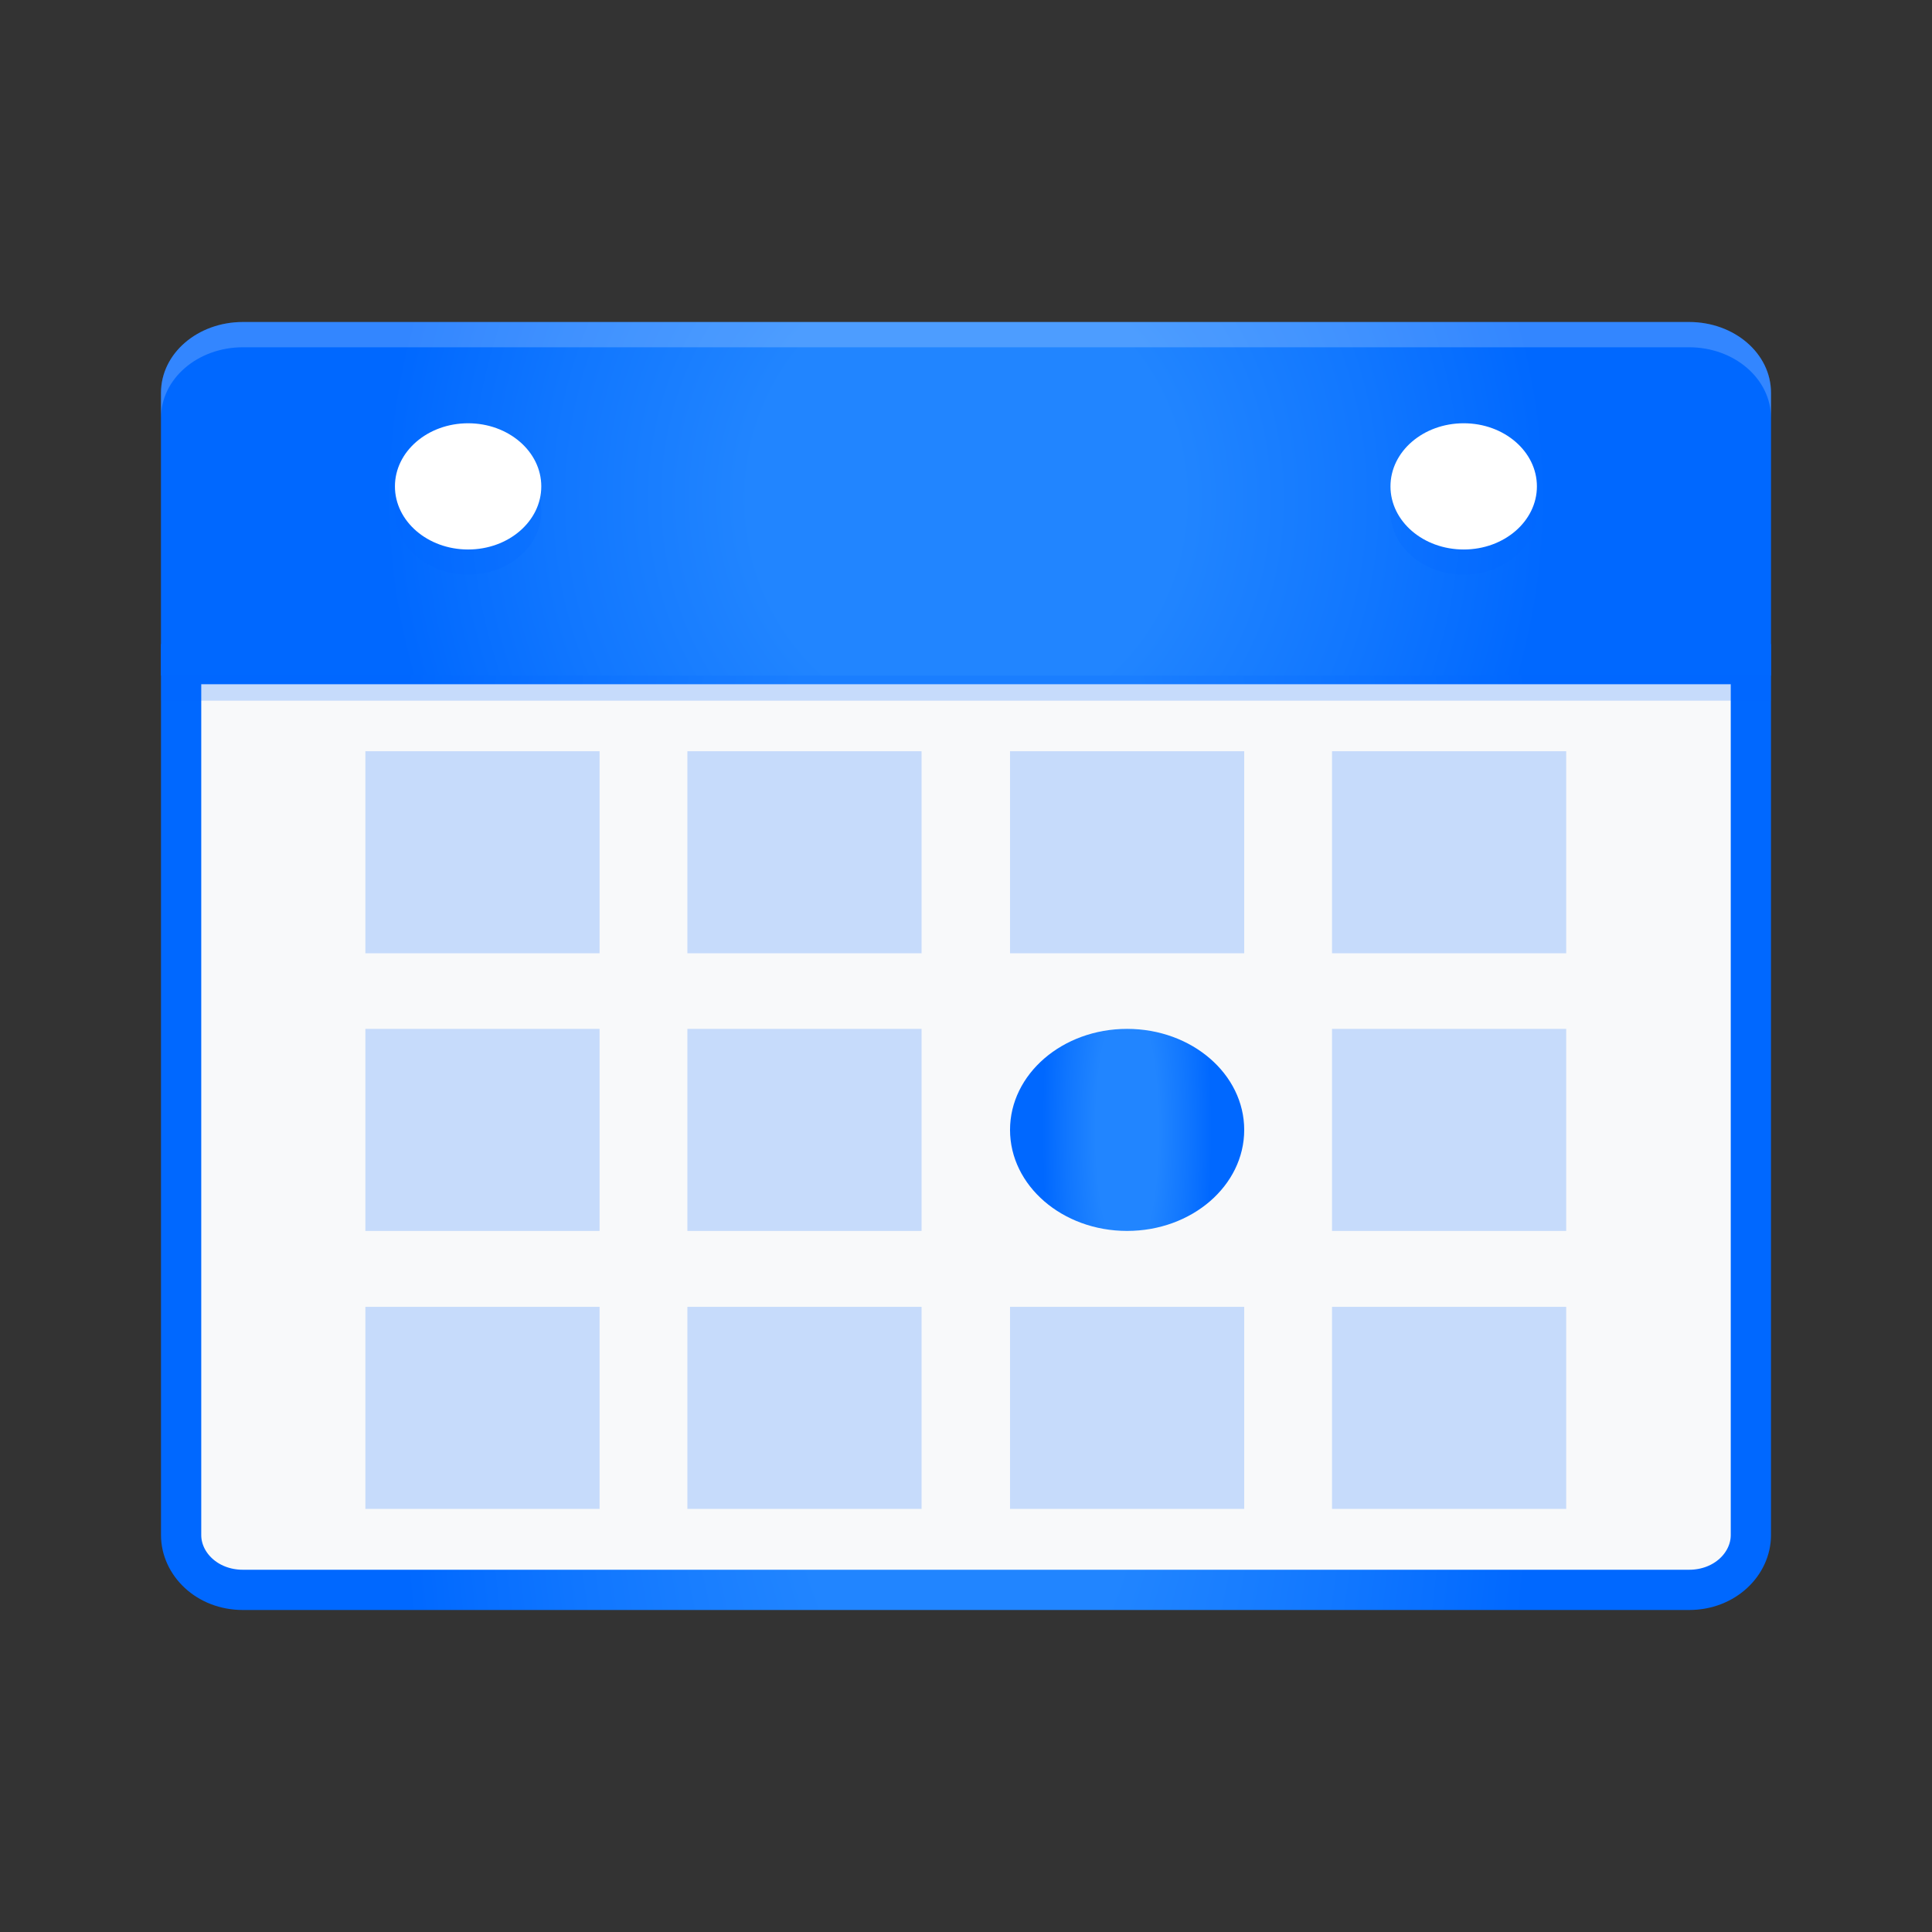 <?xml version="1.0" encoding="UTF-8"?> <svg xmlns="http://www.w3.org/2000/svg" width="24" height="24" viewBox="0 0 24 24" fill="none"><rect x="0" y="0" width="24" height="24" fill="#333333" stroke="none"/> <path d="M2.25 19.069V8.25H21.75V19.069C21.75 19.426 21.429 19.75 20.982 19.75H3.018C2.571 19.75 2.25 19.426 2.25 19.069Z" fill="#F8F9FA" stroke="url(#paint0_radial_79_11893)" stroke-width="0.5"></path> <path opacity="0.2" d="M22 8.704V5.191C22 4.704 21.546 4.312 20.982 4.312H3.018C2.454 4.312 2 4.704 2 5.191V8.704H22Z" fill="#0068FF"></path> <path d="M22 8.392V4.878C22 4.392 21.546 4 20.982 4H3.018C2.454 4 2 4.392 2 4.878V8.392H22Z" fill="url(#paint1_radial_79_11893)"></path> <path opacity="0.2" d="M5.815 7.139C6.317 7.139 6.724 6.788 6.724 6.355C6.724 5.921 6.317 5.57 5.815 5.57C5.313 5.57 4.906 5.921 4.906 6.355C4.906 6.788 5.313 7.139 5.815 7.139Z" fill="#0068FF"></path> <path d="M5.815 6.826C6.317 6.826 6.724 6.475 6.724 6.042C6.724 5.609 6.317 5.258 5.815 5.258C5.313 5.258 4.906 5.609 4.906 6.042C4.906 6.475 5.313 6.826 5.815 6.826Z" fill="white"></path> <path opacity="0.2" d="M18.183 7.139C18.685 7.139 19.092 6.788 19.092 6.355C19.092 5.921 18.685 5.57 18.183 5.57C17.68 5.57 17.273 5.921 17.273 6.355C17.273 6.788 17.68 7.139 18.183 7.139Z" fill="#0068FF"></path> <path d="M18.183 6.826C18.685 6.826 19.092 6.475 19.092 6.042C19.092 5.609 18.685 5.258 18.183 5.258C17.68 5.258 17.273 5.609 17.273 6.042C17.273 6.475 17.68 6.826 18.183 6.826Z" fill="white"></path> <path opacity="0.2" d="M15.456 9.332H12.547V11.842H15.456V9.332Z" fill="#0068FF"></path> <path opacity="0.2" d="M19.456 9.332H16.547V11.842H19.456V9.332Z" fill="#0068FF"></path> <path opacity="0.2" d="M11.448 9.332H8.539V11.842H11.448V9.332Z" fill="#0068FF"></path> <path opacity="0.2" d="M7.448 9.332H4.539V11.842H7.448V9.332Z" fill="#0068FF"></path> <path d="M14.001 15.291C14.805 15.291 15.456 14.729 15.456 14.036C15.456 13.343 14.805 12.781 14.001 12.781C13.198 12.781 12.547 13.343 12.547 14.036C12.547 14.729 13.198 15.291 14.001 15.291Z" fill="url(#paint2_radial_79_11893)"></path> <path opacity="0.2" d="M19.456 12.781H16.547V15.291H19.456V12.781Z" fill="#0068FF"></path> <path opacity="0.2" d="M11.448 12.781H8.539V15.291H11.448V12.781Z" fill="#0068FF"></path> <path opacity="0.2" d="M7.448 12.781H4.539V15.291H7.448V12.781Z" fill="#0068FF"></path> <path opacity="0.2" d="M15.456 16.234H12.547V18.744H15.456V16.234Z" fill="#0068FF"></path> <path opacity="0.2" d="M19.456 16.234H16.547V18.744H19.456V16.234Z" fill="#0068FF"></path> <path opacity="0.2" d="M11.448 16.234H8.539V18.744H11.448V16.234Z" fill="#0068FF"></path> <path opacity="0.2" d="M7.448 16.234H4.539V18.744H7.448V16.234Z" fill="#0068FF"></path> <path opacity="0.2" d="M3.018 4C2.454 4 2 4.392 2 4.879V5.192C2 4.706 2.454 4.314 3.018 4.314H20.982C21.546 4.314 22 4.706 22 5.192V4.879C22 4.392 21.546 4 20.982 4H3.018Z" fill="white"></path> <defs> <radialGradient id="paint0_radial_79_11893" cx="0" cy="0" r="1" gradientUnits="userSpaceOnUse" gradientTransform="translate(12 14) scale(7.226 20.64)"> <stop offset="0.37" stop-color="#2185FF"></stop> <stop offset="0.7" stop-color="#1177FF"></stop> <stop offset="1" stop-color="#0068FF"></stop> </radialGradient> <radialGradient id="paint1_radial_79_11893" cx="0" cy="0" r="1" gradientUnits="userSpaceOnUse" gradientTransform="translate(12 6.196) scale(7.226 7.554)"> <stop offset="0.37" stop-color="#2185FF"></stop> <stop offset="0.7" stop-color="#1177FF"></stop> <stop offset="1" stop-color="#0068FF"></stop> </radialGradient> <radialGradient id="paint2_radial_79_11893" cx="0" cy="0" r="1" gradientUnits="userSpaceOnUse" gradientTransform="translate(14.001 14.036) scale(1.051 4.317)"> <stop offset="0.37" stop-color="#2185FF"></stop> <stop offset="0.7" stop-color="#1177FF"></stop> <stop offset="1" stop-color="#0068FF"></stop> </radialGradient> </defs> </svg> 